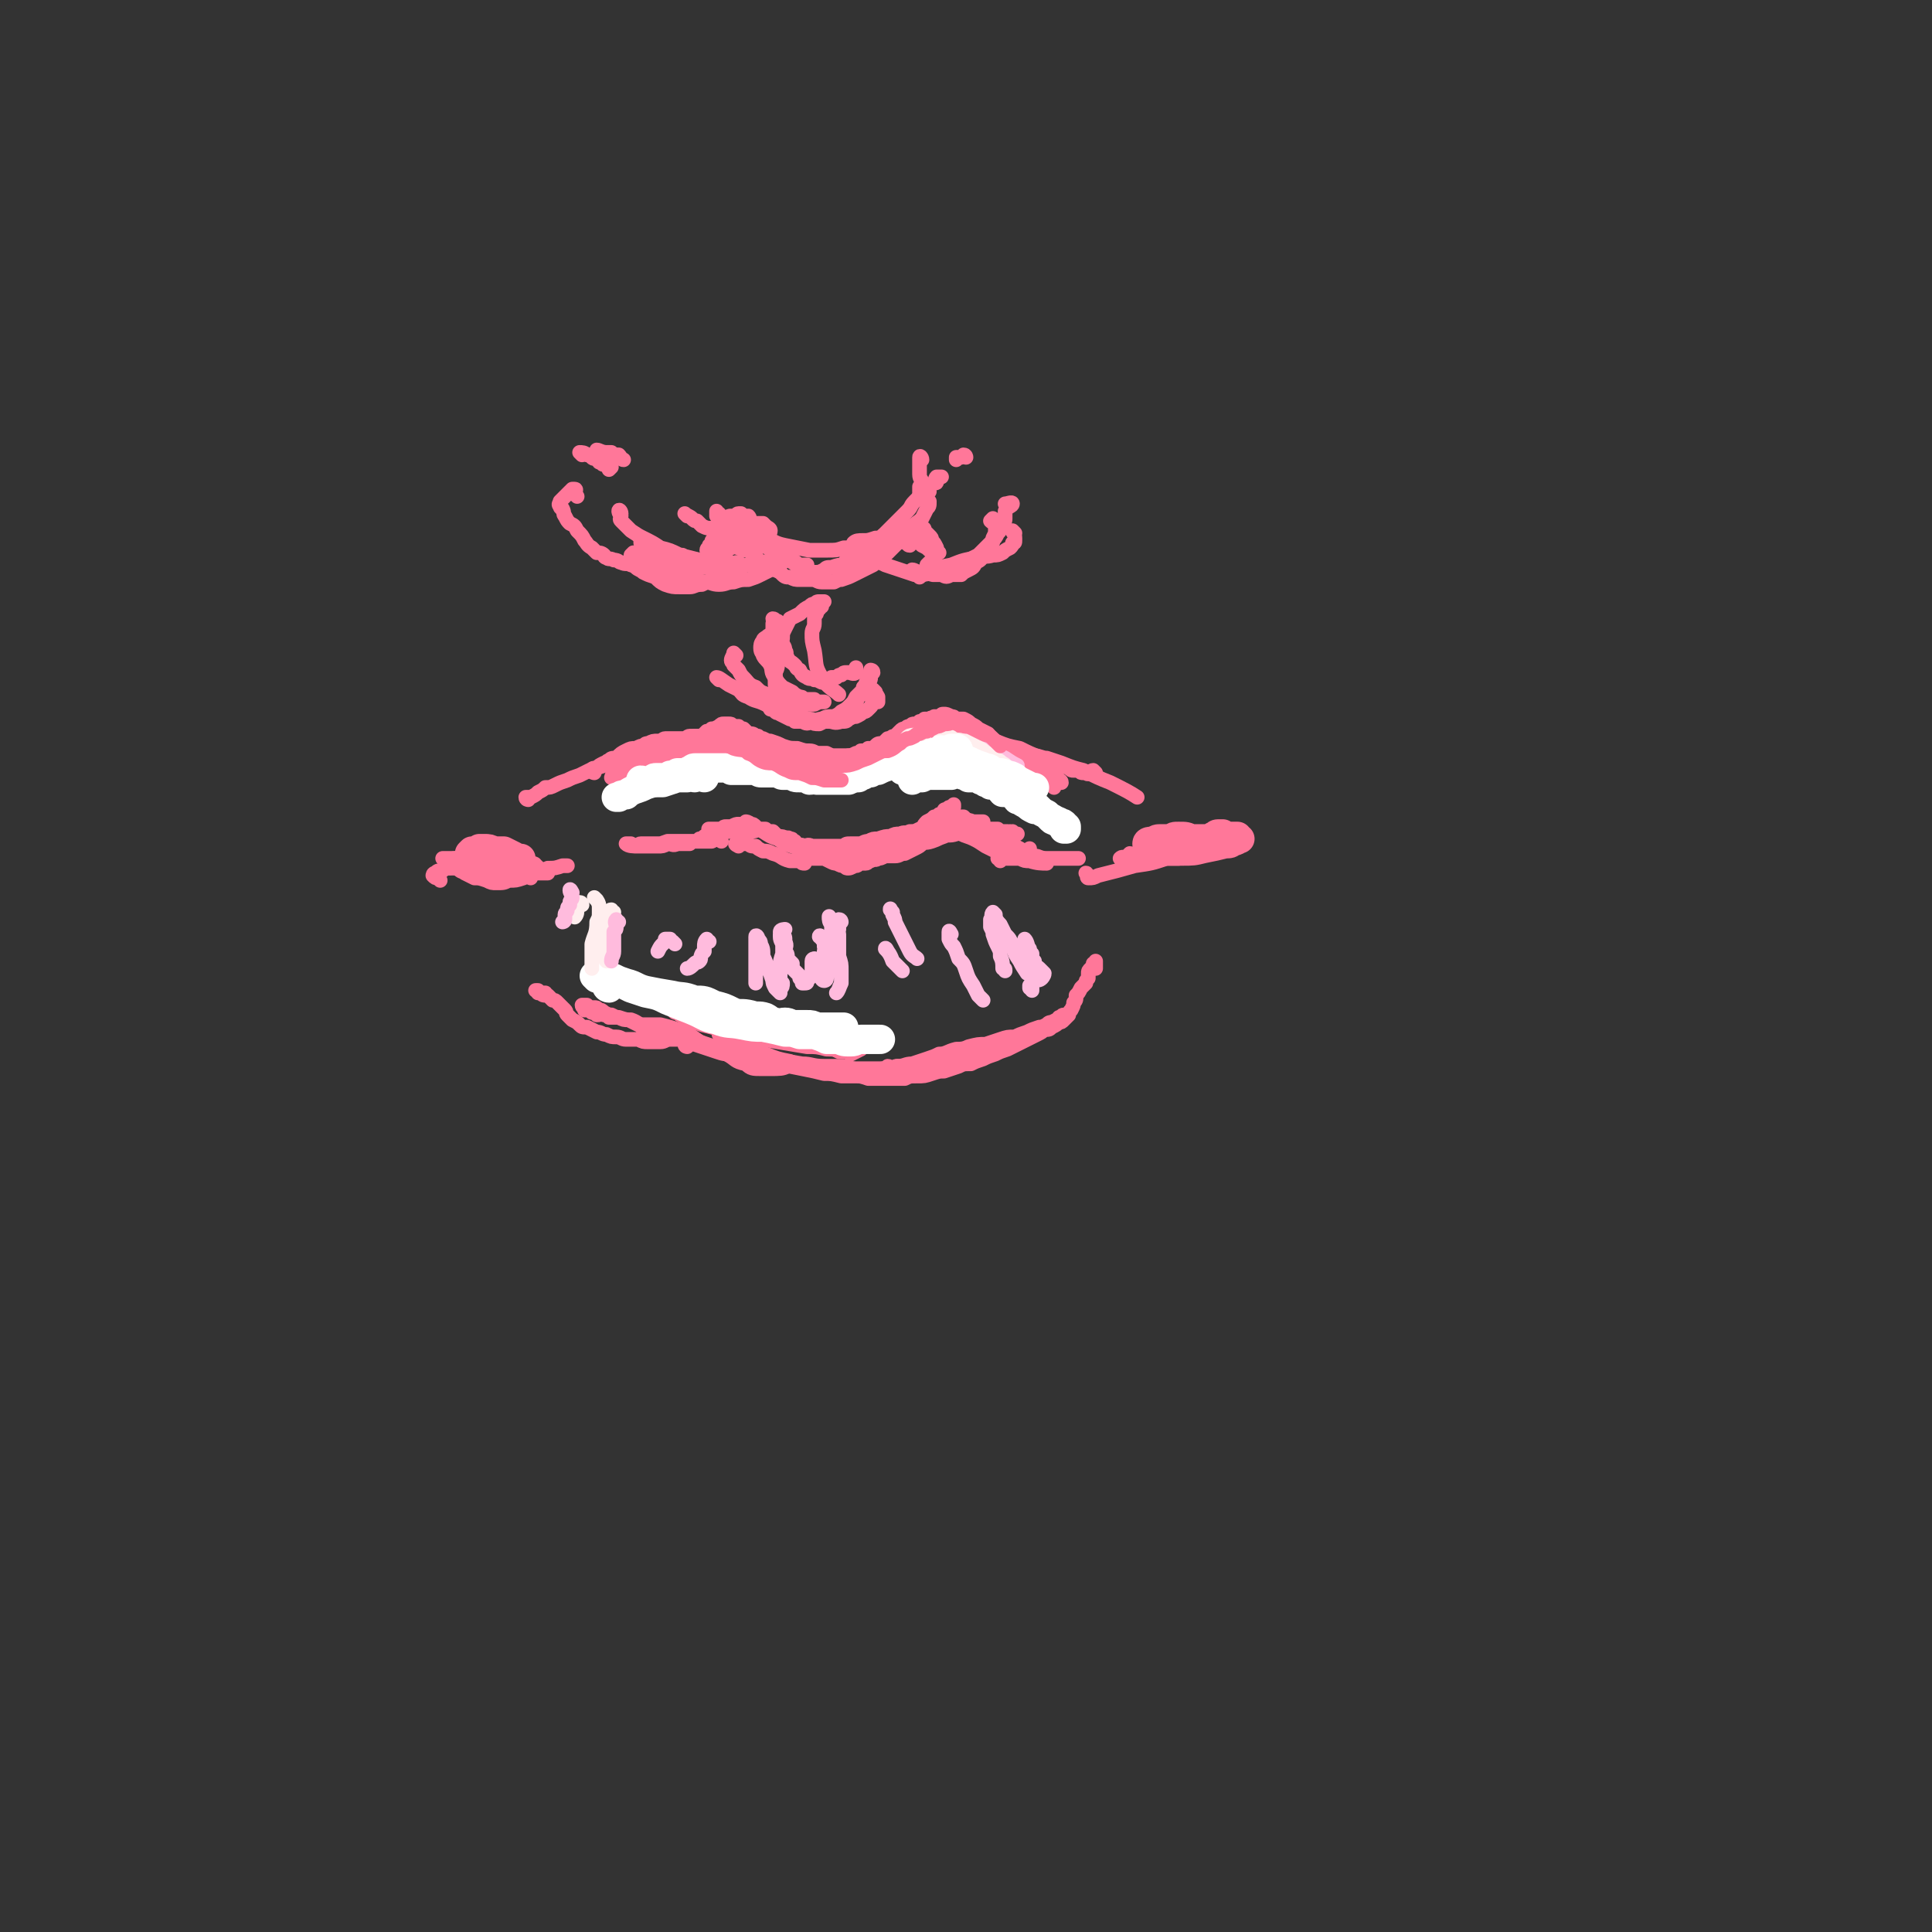 <svg viewBox='0 0 790 790' version='1.1' xmlns='http://www.w3.org/2000/svg' xmlns:xlink='http://www.w3.org/1999/xlink'><rect x="0" y="0" width="790" height="790" fill="#333333" stroke="none"/><g fill='none' stroke='rgb(255,119,153)' stroke-width='6' stroke-linecap='round' stroke-linejoin='round'><path d='M180,360c0,0 -1,-1 -1,-1 -1,0 -1,0 -2,-1 0,0 0,-1 1,-1 1,-1 1,-1 3,-1 1,-1 1,-1 3,-1 3,0 3,0 5,-1 3,0 3,-1 6,-2 2,0 2,0 5,-1 2,0 2,0 4,0 0,0 0,0 0,0 0,1 1,1 1,2 -1,0 -1,0 -2,0 -1,1 -2,1 -3,1 -1,1 -1,1 -3,1 -2,0 -2,0 -3,0 -2,0 -2,0 -3,0 -2,-1 -2,-1 -3,-1 -1,0 -2,0 -3,0 0,-1 0,-1 0,-2 0,0 -2,0 -1,0 0,0 1,-1 2,-1 2,0 2,0 3,0 2,0 2,0 3,0 2,1 2,1 3,1 2,1 2,0 4,0 2,0 2,0 3,1 0,0 0,0 1,1 0,0 0,0 0,1 0,0 -1,0 -1,0 -1,1 -1,1 -2,1 -1,0 -1,0 -2,1 0,0 0,-1 -1,-1 '/></g>
<g fill='none' stroke='rgb(255,119,153)' stroke-width='12' stroke-linecap='round' stroke-linejoin='round'><path d='M193,350c0,0 -1,0 -1,-1 0,0 1,-1 1,-1 1,0 1,0 2,0 1,-1 1,-1 1,-1 1,0 1,0 2,0 2,0 2,0 4,1 2,0 2,0 4,0 2,1 2,1 4,2 1,1 2,1 3,1 0,1 0,1 -1,2 -1,1 -1,0 -2,1 -1,1 -1,1 -2,1 -2,1 -2,1 -3,1 -1,1 -1,0 -3,0 -1,0 -1,0 -2,0 -1,0 -1,0 -2,-1 -1,0 -1,0 -1,-1 -1,0 -1,0 -1,0 0,-1 1,0 1,0 '/><path d='M493,345c0,0 -1,0 -1,-1 0,0 1,0 2,0 1,-1 0,-1 1,-1 1,-1 1,-1 1,-1 1,0 1,-1 2,-1 1,0 1,0 2,0 1,1 1,1 2,1 1,0 1,0 2,0 0,0 0,0 1,0 1,0 1,0 1,0 0,1 1,1 1,1 -1,0 -1,1 -3,1 -1,1 -1,1 -3,1 -4,1 -4,1 -9,2 -4,1 -4,1 -9,1 -4,0 -4,0 -9,0 -1,-1 -2,-1 -3,-1 -1,-1 -2,-1 -2,-2 0,-1 1,-1 3,-1 1,-1 1,-1 3,-1 2,0 2,0 4,0 1,-1 1,-1 3,-1 3,0 3,0 5,1 2,0 2,0 4,0 1,0 1,0 3,0 1,0 1,0 2,0 1,0 1,0 1,0 0,0 0,1 0,1 0,1 -1,1 -1,2 '/></g>
<g fill='none' stroke='rgb(255,119,153)' stroke-width='6' stroke-linecap='round' stroke-linejoin='round'><path d='M324,344c0,-1 0,-1 -1,-1 -1,-1 -1,0 -3,0 0,0 0,0 0,0 0,0 1,0 2,0 1,0 1,0 2,1 1,0 1,0 1,0 '/><path d='M302,346c0,0 -2,-1 -1,-1 1,-1 2,0 3,0 1,0 1,0 2,0 1,1 1,1 3,1 1,1 1,1 3,2 2,0 2,0 4,1 4,1 3,2 7,3 2,0 2,0 4,0 1,1 1,1 2,1 '/><path d='M306,337c0,-1 -1,-1 -1,-1 0,0 1,0 2,1 1,0 1,0 2,1 1,1 1,1 3,2 3,2 3,2 6,3 3,2 3,2 6,3 3,1 3,1 6,2 2,1 2,1 5,2 2,1 2,1 4,2 2,1 2,1 3,1 2,1 2,1 3,1 1,1 1,1 2,1 1,0 2,-1 3,-1 1,0 1,-1 2,-1 1,0 1,0 2,0 1,0 1,-1 2,-1 2,-1 2,0 3,-1 1,0 1,0 3,-1 2,0 2,0 4,0 2,0 2,-1 4,-1 2,-1 2,-1 4,-2 2,-1 2,-1 3,-2 2,-1 2,-2 4,-3 2,-1 2,-1 4,-2 1,-1 1,-1 3,-1 1,-1 1,-1 2,-1 1,-1 1,-1 2,-1 1,-1 1,-1 2,-1 1,0 1,0 2,0 1,-1 1,0 2,0 1,0 1,0 1,0 1,0 1,0 2,0 1,0 1,0 1,0 0,0 0,1 -1,1 0,1 0,1 -1,1 -1,1 -1,1 -2,1 -1,0 -1,0 -3,1 -2,0 -2,0 -4,1 -3,1 -3,0 -5,1 -3,1 -2,1 -5,2 -3,1 -3,0 -6,1 -3,0 -3,1 -6,1 -3,1 -3,1 -6,1 -2,1 -2,1 -4,2 -2,0 -2,0 -4,1 -1,1 -1,1 -3,1 -1,1 -1,1 -2,1 0,0 0,0 -1,0 0,0 0,0 -1,0 -1,0 -1,1 -1,1 -1,0 -1,0 -1,0 -1,0 -1,0 -2,-1 -1,0 -1,0 -2,0 -2,0 -2,0 -3,-1 -2,0 -2,0 -3,0 -1,0 -1,0 -2,0 -2,0 -2,0 -3,0 -1,-1 -1,-1 -2,-1 -1,0 -1,0 -1,0 0,0 1,0 2,0 1,0 1,0 2,0 1,0 1,0 2,1 1,0 1,0 2,0 2,-1 2,-1 4,-1 2,0 3,0 5,-1 2,0 2,0 5,-1 2,0 2,0 4,-1 3,0 3,0 5,-1 2,0 2,0 4,0 2,-1 2,-1 4,-2 2,-1 2,-1 4,-2 2,-1 2,-1 4,-2 1,0 1,0 2,-1 1,-2 1,-2 2,-3 2,-1 2,-1 3,-2 1,0 1,0 2,-1 1,0 1,0 2,-1 0,-1 0,-1 1,-1 1,-1 1,-1 2,-1 0,0 0,0 1,0 0,0 0,-1 0,-1 0,1 0,2 -1,2 0,1 0,1 -1,2 -1,1 -1,1 -2,1 -1,1 -1,1 -3,2 -1,1 -1,1 -3,2 -2,1 -2,0 -4,1 -2,1 -2,1 -4,1 -2,1 -2,0 -4,1 -2,0 -2,0 -4,1 -2,0 -2,0 -5,1 -2,0 -2,0 -4,1 -2,0 -2,1 -4,1 -1,0 -1,0 -3,0 -2,0 -2,0 -3,1 -2,0 -2,0 -3,0 -1,0 -1,0 -3,0 -1,0 -1,0 -3,0 -2,0 -2,0 -4,0 -2,-1 -2,0 -3,0 -2,-1 -2,0 -4,-1 -2,-1 -2,-1 -3,-2 -2,-1 -2,-1 -4,-1 -1,-1 -1,-1 -2,-2 -2,0 -2,0 -3,-1 -1,0 -1,0 -3,0 -1,-1 -1,-1 -2,-1 -1,0 -1,0 -3,0 -1,-1 -1,-1 -3,-1 -1,0 -1,0 -3,1 -1,0 -1,0 -2,0 -1,0 -1,0 -2,1 -1,0 -1,0 -3,0 -1,0 -1,0 -1,0 -1,0 -2,0 -1,0 0,1 0,1 2,1 1,1 1,0 2,0 1,1 1,1 3,0 1,0 1,0 3,0 2,0 2,0 4,0 1,0 1,0 2,-1 1,0 1,0 2,0 0,0 0,0 1,0 1,0 2,0 2,0 -1,0 -2,1 -4,1 0,0 0,0 -1,0 -1,0 -1,0 -2,0 -1,1 -1,0 -2,0 -1,0 -1,0 -2,0 0,0 0,0 -1,0 -1,0 -1,0 -2,0 '/><path d='M389,334c0,-1 -1,-2 -1,-1 1,0 1,0 3,1 1,0 1,0 3,0 1,1 1,1 3,2 1,0 1,0 3,1 2,1 2,1 4,2 2,0 2,0 4,0 1,1 1,1 3,1 1,1 1,0 2,0 2,1 3,1 3,1 0,0 -1,0 -2,-1 -1,0 -1,1 -2,0 -1,0 -1,0 -2,0 -1,0 -1,0 -2,0 -1,0 -1,0 -2,0 -1,0 -1,0 -2,0 -1,0 -1,0 -2,0 -1,0 -1,-1 -1,0 0,0 0,0 1,0 1,0 1,0 1,0 2,1 1,1 3,2 1,1 1,1 3,2 2,1 2,1 4,1 2,1 2,1 4,2 1,1 1,1 2,1 1,0 2,-1 2,-1 '/><path d='M295,344c0,0 0,0 -1,-1 -1,0 -1,0 -3,1 -1,0 -1,0 -2,0 -3,0 -3,0 -5,0 -3,0 -3,0 -5,0 -3,0 -3,0 -6,0 -3,1 -2,1 -5,1 -2,0 -2,0 -4,0 -2,0 -2,1 -3,1 -2,0 -2,0 -3,-1 -1,0 -2,0 -2,0 1,1 3,1 5,1 2,0 2,0 4,0 2,0 2,0 4,0 2,0 2,0 4,-1 2,0 2,1 4,0 3,0 2,0 5,0 1,-1 1,-1 3,-1 1,0 1,0 2,-1 1,0 2,-1 1,-1 0,0 -1,1 -2,1 -1,1 -1,1 -2,1 -2,0 -2,1 -4,1 -2,0 -3,0 -5,0 -3,0 -3,0 -6,0 -2,0 -2,0 -5,0 -1,0 -1,0 -2,0 -1,0 -1,1 -2,1 0,0 0,0 0,0 '/><path d='M387,338c0,0 -1,0 -1,-1 1,0 2,0 3,0 1,1 1,1 2,2 1,1 1,1 2,2 2,1 3,1 5,2 2,1 2,1 5,3 2,1 2,1 4,2 1,0 1,0 3,1 0,0 0,0 0,0 '/><path d='M264,420c0,0 -1,-1 -1,-1 0,0 1,0 2,0 1,0 1,0 2,0 2,0 2,0 3,0 4,1 4,1 7,2 5,2 5,2 9,5 6,2 6,2 11,5 4,2 3,3 8,4 2,2 3,2 6,2 2,0 2,0 4,0 4,0 5,0 7,-1 '/><path d='M276,414c0,0 -1,-1 -1,-1 1,0 2,1 3,2 2,1 2,1 4,2 2,1 2,1 5,2 4,1 4,1 8,2 6,2 6,2 12,3 5,1 5,1 11,2 6,1 6,1 12,2 4,0 4,0 8,1 3,0 3,0 5,1 2,0 2,0 3,0 1,0 1,1 2,1 2,-1 2,-1 4,-2 '/><path d='M264,422c0,0 -1,0 -1,-1 1,0 2,0 3,-1 1,0 1,1 3,1 2,1 2,0 5,1 4,1 4,1 8,2 5,2 5,3 10,5 6,1 6,2 11,3 7,1 7,0 13,1 6,1 6,1 12,2 4,0 4,1 9,1 4,0 4,0 8,0 4,1 3,1 7,1 3,0 3,0 5,0 2,0 2,0 4,0 1,0 1,0 2,-1 1,0 1,1 3,1 0,-1 0,-1 1,-1 '/><path d='M295,421c0,0 0,-1 -1,-1 0,1 0,2 0,3 1,1 1,1 2,2 1,1 2,1 3,1 2,2 2,2 5,3 4,1 4,1 9,2 5,2 5,2 10,3 5,2 5,2 9,3 3,1 3,1 7,2 3,0 3,0 6,0 3,1 3,1 6,0 2,0 2,0 5,-1 2,0 2,0 5,-1 3,0 3,0 6,-1 3,0 3,-1 6,-1 3,-1 3,-1 6,-2 3,-1 3,-1 5,-2 3,0 3,-1 7,-2 2,0 3,0 5,-1 4,-1 4,-1 7,-1 3,-1 3,-1 6,-2 3,-1 3,-1 6,-1 2,-1 2,-1 5,-2 2,-1 2,-1 5,-2 1,0 1,0 3,-1 1,-1 1,-1 3,-1 1,-1 1,-1 2,-1 1,-1 1,-1 1,-1 1,0 1,0 2,-1 0,0 0,0 0,0 0,0 0,0 -1,0 -1,0 -1,1 -2,1 0,0 0,1 -1,1 -2,1 -2,1 -3,2 -2,1 -2,1 -4,2 -4,1 -4,2 -7,3 -3,2 -3,2 -6,3 -3,2 -3,1 -6,2 -4,1 -4,1 -7,2 -4,2 -4,1 -8,2 -4,2 -4,2 -9,3 -5,1 -5,1 -11,2 -5,0 -5,0 -10,0 -4,1 -4,1 -8,1 -3,0 -3,0 -6,-1 -3,0 -3,0 -6,0 -3,0 -3,0 -6,-1 -3,0 -3,0 -7,-1 -4,-1 -4,0 -8,-1 -4,-1 -4,-1 -8,-1 -3,-1 -3,-1 -6,-2 -3,0 -3,0 -6,-1 -4,0 -4,0 -7,-1 -3,-1 -3,-1 -6,-2 -3,-1 -3,-1 -6,-2 -2,-1 -2,-1 -5,-2 -3,-1 -3,-1 -5,-1 -3,-1 -3,-1 -5,-2 -2,-1 -2,-1 -5,-2 -2,-1 -2,-1 -4,-2 -2,0 -2,0 -4,-1 -1,0 -1,0 -3,-1 -1,0 -1,0 -3,-1 -1,-1 -1,-1 -2,-1 -1,-1 -1,-1 -2,-1 -1,0 -1,0 -2,0 -1,-1 -1,-1 -1,-1 -1,0 -1,0 -2,0 0,1 1,1 1,2 1,0 2,0 3,1 1,0 1,0 2,1 2,0 2,-1 3,0 1,0 1,0 2,1 2,0 2,0 4,0 3,1 3,1 5,1 3,1 3,2 6,3 3,1 3,0 7,1 3,1 3,1 7,3 3,1 3,1 7,2 3,1 3,1 7,2 3,1 4,1 7,2 4,2 4,2 8,3 5,1 6,1 11,2 5,1 5,1 10,2 5,1 5,1 9,2 3,0 3,0 7,1 3,0 3,0 6,0 2,0 2,0 5,1 2,0 2,0 5,0 2,0 2,0 4,0 3,0 3,0 6,0 2,-1 2,-1 5,-1 3,0 3,0 6,-1 3,-1 3,-1 5,-1 3,-1 3,-1 6,-2 2,-1 2,-1 5,-1 2,-1 2,-1 5,-2 2,-1 2,-1 5,-2 2,-1 2,-1 5,-2 2,-1 2,-1 4,-2 2,-1 2,-1 4,-2 2,-1 2,-1 4,-2 2,-1 2,-1 3,-2 2,0 2,0 3,-1 2,-1 2,-1 3,-2 1,0 1,0 2,-1 1,-1 1,-1 2,-2 0,-1 0,-1 1,-2 1,-2 1,-2 1,-3 1,-1 1,-1 1,-3 1,-1 1,-1 2,-3 1,-1 1,-1 2,-2 0,-1 0,-1 1,-2 0,-1 0,-1 0,-2 0,-1 0,-1 1,-2 0,0 0,0 1,-1 0,-1 0,-1 0,-1 1,0 1,0 1,-1 0,0 0,0 0,0 0,0 0,0 0,1 0,1 0,1 0,2 '/><path d='M281,428c0,0 -1,0 -1,-1 0,0 1,0 1,-1 -1,-1 -1,-1 -1,-1 -1,0 -1,0 -1,0 -1,0 -1,0 -2,0 -1,0 -2,0 -3,0 -2,0 -2,1 -4,1 -2,0 -2,0 -5,0 -2,0 -2,0 -4,-1 -3,0 -3,0 -5,0 -2,0 -2,-1 -4,-1 -2,0 -2,0 -4,-1 -2,0 -2,-1 -4,-1 -2,-1 -2,-1 -4,-2 -2,0 -2,0 -3,-1 -1,-1 -1,-1 -3,-2 -1,-1 -1,-1 -2,-2 -1,-1 0,-1 -1,-2 -1,-1 -1,-1 -3,-3 -1,-1 -1,-1 -2,-1 -1,-1 -1,-1 -2,-2 -2,0 -2,0 -3,-1 0,0 0,0 -1,-1 0,0 -1,0 -1,0 0,0 1,0 1,1 2,0 2,0 3,0 '/><path d='M253,318c-1,0 -1,0 -1,-1 -1,0 -1,-1 0,-1 0,-1 0,-1 0,-1 1,-1 2,-1 3,-1 1,-1 1,-1 1,-1 2,-1 2,-1 4,-1 2,-1 2,-1 4,-2 1,0 2,0 3,-1 2,0 2,-1 4,-1 0,0 0,0 0,0 '/><path d='M254,323c0,0 -1,-1 -1,-1 1,-1 2,-1 3,-1 1,-1 1,0 3,-1 2,-1 2,-1 4,-1 2,-1 2,-1 4,-2 2,-1 2,-1 4,-2 2,-1 2,-1 5,-2 2,-1 2,-1 5,-2 2,-1 2,-1 4,-2 3,-1 3,-1 5,-1 3,-1 3,-1 6,-2 3,0 3,0 5,0 2,0 2,0 4,-1 3,0 3,0 5,0 1,0 1,0 3,0 1,0 1,0 3,-1 0,0 0,0 1,0 0,0 1,0 0,0 0,0 -1,0 -2,0 -1,0 -1,0 -2,0 -2,1 -2,1 -4,1 -3,1 -3,1 -6,2 -6,1 -6,1 -11,2 -6,1 -6,2 -11,3 -5,1 -5,1 -10,2 -5,1 -5,1 -9,2 -3,1 -3,1 -6,2 -2,0 -2,0 -3,0 -1,0 -1,0 -2,-1 0,0 -1,1 -1,1 0,0 0,-1 1,-1 0,0 0,-1 1,-1 1,-1 1,-1 1,-1 2,-1 2,-1 3,-1 1,-1 1,-1 3,-2 2,0 2,0 4,-1 2,-1 2,-1 4,-2 3,0 3,0 5,-1 3,-1 3,-1 5,-1 3,-1 3,-1 6,-1 3,-1 3,-1 5,-1 3,0 3,0 6,-1 3,0 3,0 6,0 2,1 2,0 4,1 2,0 1,0 3,1 2,1 2,0 4,1 2,1 2,1 4,2 2,1 2,1 4,2 2,0 2,0 3,1 2,1 2,1 3,2 1,1 1,1 2,1 1,1 1,1 2,2 1,0 1,0 1,1 0,0 1,0 1,0 -1,0 -2,-1 -3,-1 0,0 0,0 -1,-1 -1,-1 -1,-1 -2,-1 -1,-1 -1,-1 -2,-2 -1,0 -1,0 -2,-1 -2,0 -2,-1 -4,-1 -2,-1 -2,-1 -4,-2 -1,0 -1,-1 -2,-1 -1,-1 -2,0 -3,0 0,-1 1,-1 2,0 1,0 1,0 2,0 1,1 1,1 2,1 2,1 2,1 4,1 2,1 2,1 4,2 3,1 3,1 6,2 2,0 2,0 4,1 2,1 2,1 4,2 1,1 1,1 2,2 1,0 1,0 2,0 1,0 0,1 1,1 '/><path d='M344,315c0,-1 0,-1 -1,-1 0,0 0,0 -1,1 -1,0 -1,0 -1,0 0,0 1,0 2,0 1,-1 1,0 2,0 1,-1 1,-1 3,-1 2,-1 2,-1 4,-1 3,-1 3,-1 5,-2 3,-1 3,-1 6,-2 2,-1 2,-1 4,-2 3,-1 3,-1 5,-2 2,0 2,0 3,-1 2,-1 2,-1 3,-1 1,-1 1,-1 3,-1 0,0 0,0 1,-1 1,0 1,0 2,0 0,0 1,0 1,1 1,0 1,0 1,0 0,1 0,1 0,1 0,1 0,1 0,1 0,1 0,1 0,1 0,1 0,1 -1,2 0,0 0,0 0,1 -1,0 -1,0 -2,0 -1,1 -1,1 -2,1 -2,1 -2,1 -3,1 -2,0 -2,0 -4,0 -2,0 -2,0 -5,1 -2,0 -2,0 -4,0 -2,0 -2,0 -5,1 -2,0 -2,0 -4,0 -1,1 -1,1 -3,1 -1,0 -1,1 -1,1 -1,0 -1,0 -1,0 0,1 1,1 1,1 1,-1 1,-1 2,-1 1,0 1,0 2,0 2,0 2,0 3,-1 2,0 2,-1 4,-1 2,-1 2,-1 4,-1 2,-1 2,-2 4,-2 2,-1 2,-1 5,-2 1,0 1,0 3,0 3,-1 3,-1 5,-2 4,-1 4,-1 7,-1 2,0 2,0 5,0 1,0 1,0 2,1 2,0 2,0 4,0 2,0 2,0 3,0 1,1 1,1 2,1 2,1 2,1 3,2 1,0 1,0 2,1 2,1 2,1 4,2 1,1 1,1 3,2 2,1 2,1 4,2 2,1 2,1 3,2 2,1 2,1 3,1 1,1 1,1 2,1 1,0 1,1 1,1 1,0 2,0 2,0 0,-1 -1,-1 -1,-1 -1,-1 0,-1 -1,-1 -1,-1 -1,-1 -3,-2 -2,-1 -2,-1 -3,-2 -2,-1 -2,-1 -4,-2 -1,0 -2,0 -3,-1 -2,-1 -2,-1 -3,-2 -2,-1 -2,-1 -3,-2 -2,0 -2,-1 -3,-1 -1,0 -3,-1 -3,0 0,0 1,1 3,2 1,1 1,1 2,1 1,1 2,1 3,1 2,1 2,1 3,2 2,1 2,1 4,2 1,1 1,1 3,2 1,1 2,1 3,2 1,1 1,1 2,2 1,1 1,2 1,2 '/><path d='M243,316c0,0 -1,0 -1,-1 0,-1 1,-1 2,-1 1,-1 1,-1 3,-2 1,0 1,-1 2,-1 1,-1 1,-1 3,-1 2,-2 2,-2 4,-3 2,-1 2,-1 4,-1 2,-1 2,-1 3,-1 1,-1 1,-1 2,-1 2,-1 2,-1 4,-1 2,0 2,-1 3,-1 2,0 2,0 3,0 2,0 2,0 4,0 2,0 2,-1 3,-1 2,0 2,0 3,0 1,0 1,0 1,0 2,0 2,0 3,0 2,0 2,0 3,0 2,0 2,0 3,0 2,0 2,0 4,0 1,0 1,0 3,0 1,0 1,0 3,0 0,0 0,0 1,0 2,1 2,0 4,1 1,0 0,1 1,1 2,0 2,0 3,1 1,0 1,0 2,1 2,0 2,0 4,1 2,1 2,1 3,1 1,1 1,1 2,1 2,1 2,0 4,1 2,0 2,0 3,0 '/><path d='M303,301c0,-1 -1,-1 -1,-1 1,-1 1,0 3,0 1,0 1,0 1,0 1,1 1,1 2,1 1,0 1,0 2,0 1,1 1,1 2,1 2,1 2,1 3,1 3,1 3,1 5,2 3,1 3,1 6,1 3,1 3,1 5,1 2,0 2,1 4,1 2,0 2,0 3,0 2,1 2,1 4,1 2,0 2,0 4,0 2,0 2,0 4,-1 1,0 1,0 2,-1 2,0 2,0 3,-1 2,0 2,0 3,-1 1,-1 1,-1 3,-1 1,-1 1,-1 2,-2 2,0 1,-1 3,-1 1,-1 1,-1 2,-2 1,-1 1,-1 2,-1 1,-1 1,-1 2,-1 1,-1 1,-1 2,-1 1,0 1,0 2,-1 1,0 1,0 2,-1 1,0 1,0 2,0 1,-1 1,0 2,-1 1,0 1,0 3,0 0,-1 0,-1 1,-1 1,0 1,0 3,1 1,0 1,0 2,1 2,0 2,0 3,0 2,1 2,1 3,2 2,1 2,1 3,2 2,1 2,1 4,2 1,1 1,2 3,3 2,1 2,1 4,2 2,1 2,1 4,2 1,1 1,1 3,2 2,1 2,1 4,2 1,1 1,1 3,1 2,1 4,1 5,2 '/><path d='M448,316c0,0 -1,-1 -1,-1 -1,0 -1,1 -2,1 0,1 -1,0 -1,0 -1,0 -1,0 -1,0 -1,0 -1,0 -2,-1 -1,0 -1,0 -2,0 -1,0 -1,0 -2,-1 -3,-1 -3,-1 -5,-2 -3,-1 -3,-1 -6,-2 -5,-2 -5,-2 -9,-4 -5,-1 -5,-1 -10,-3 -4,-1 -4,-1 -8,-2 -3,-1 -3,-1 -5,-2 -1,0 -1,-1 -2,-1 -1,-1 -2,-1 -3,-1 -1,0 -1,0 -1,0 -1,0 -1,0 -2,0 -1,0 -1,0 -2,0 -1,0 -1,0 -2,0 -1,1 -1,1 -2,1 -1,1 -1,1 -3,1 -1,1 -1,1 -3,1 -1,1 -1,1 -2,2 -2,0 -2,0 -3,1 -2,0 -2,0 -3,1 -2,1 -2,1 -3,1 -2,1 -2,1 -4,2 -2,0 -2,0 -4,1 -2,1 -2,0 -4,1 -2,0 -2,0 -4,0 -2,1 -2,1 -4,1 -2,0 -2,0 -3,0 -2,0 -2,0 -4,0 -1,0 -1,0 -3,0 -1,0 -1,0 -3,0 -2,-1 -2,-1 -3,-1 -2,-1 -2,-1 -4,-1 -1,-1 -1,0 -3,-1 -1,-1 -1,-1 -3,-1 -1,-1 -1,-1 -2,-2 -2,-1 -2,0 -4,-1 -1,-1 -1,-1 -2,-2 -1,-1 -1,-1 -3,-1 -1,-1 -1,-1 -2,-2 -1,0 -1,0 -2,-1 -1,0 -1,0 -2,0 -1,-1 -1,-1 -2,-1 -1,0 -1,0 -2,0 -1,0 -1,0 -2,1 -2,1 -2,1 -3,1 -1,1 -1,1 -2,1 -1,1 -1,1 -2,2 -1,0 -2,0 -3,0 -1,1 -1,1 -2,2 -1,0 -1,0 -2,1 -2,0 -2,0 -3,1 -2,0 -2,0 -3,0 -1,1 -1,1 -2,1 -1,1 -1,1 -2,1 0,0 -1,0 -1,0 '/></g>
<g fill='none' stroke='rgb(255,187,221)' stroke-width='6' stroke-linecap='round' stroke-linejoin='round'><path d='M388,309c0,0 -1,-1 -1,-1 0,-1 1,-1 1,-2 0,0 0,0 0,-1 1,0 1,0 2,0 0,0 0,0 1,0 1,0 1,0 2,0 2,1 2,0 3,0 3,1 3,1 5,1 3,1 3,0 6,2 2,1 2,1 4,2 3,2 3,2 5,3 '/><path d='M397,303c0,0 -1,-1 -1,-1 1,0 2,1 3,2 1,1 1,1 2,2 2,1 2,1 4,2 2,1 2,2 4,3 3,2 3,2 6,3 0,1 0,1 1,1 '/></g>
<g fill='none' stroke='rgb(255,238,238)' stroke-width='12' stroke-linecap='round' stroke-linejoin='round'><path d='M388,305c0,0 -1,-1 -1,-1 1,0 1,1 2,1 2,1 2,1 3,2 2,1 2,1 3,1 2,2 2,2 4,3 3,2 3,2 6,3 4,2 4,2 7,4 3,3 5,4 7,5 '/><path d='M374,305c0,-1 -1,-2 -1,-1 1,0 1,1 2,2 1,1 2,0 3,1 0,0 0,0 0,1 1,0 1,0 2,1 1,0 1,0 2,1 0,0 0,0 1,0 2,1 2,1 4,1 0,0 0,0 0,0 '/><path d='M392,307c0,0 -1,-1 -1,-1 1,-1 1,0 2,0 2,0 2,0 3,1 1,0 1,0 2,1 2,1 2,1 3,2 2,1 2,1 5,3 2,1 1,1 3,2 2,2 3,2 4,3 '/></g>
<g fill='none' stroke='rgb(255,255,255)' stroke-width='12' stroke-linecap='round' stroke-linejoin='round'><path d='M390,310c0,0 -1,-1 -1,-1 0,0 1,0 2,1 1,0 1,0 2,0 1,0 1,0 2,1 2,0 2,1 3,1 2,1 3,1 5,2 2,0 2,1 4,2 3,0 3,0 5,1 1,0 1,0 3,1 1,1 1,1 3,2 2,1 2,1 4,2 1,0 1,0 1,0 '/><path d='M410,317c-1,0 -2,-1 -1,-1 0,1 0,2 1,3 1,0 1,0 2,1 1,1 1,1 2,2 2,1 2,1 3,2 2,2 2,2 4,4 2,1 1,1 3,2 2,2 2,2 4,3 1,1 1,1 2,2 1,1 1,0 3,1 1,1 1,1 2,1 0,1 0,2 0,2 1,0 1,0 1,0 0,0 0,0 0,-1 -1,0 -1,0 -1,-1 -1,-1 -2,0 -3,-1 -1,-1 -1,-1 -3,-2 -1,-1 -1,-1 -3,-2 -1,-1 -1,-1 -3,-1 -2,-1 -2,-1 -3,-2 -2,-1 -2,-1 -3,-2 0,0 0,0 -1,0 -1,-1 0,-2 -2,-2 -2,-1 -2,-1 -4,-1 -1,-1 0,-1 -1,-2 -1,0 -1,0 -2,-1 -1,0 -1,0 -2,0 -1,-1 -1,-1 -2,-1 -1,-1 -1,-1 -2,-1 -1,-1 -1,-1 -2,-1 -1,0 -1,0 -1,0 -1,0 -1,0 -2,0 0,0 0,0 0,0 -1,-1 -1,-1 -1,-1 -1,0 -1,0 -1,0 -1,0 -1,-1 -2,-1 0,0 0,0 -1,0 0,0 0,0 -1,0 -1,0 -1,1 -1,1 -1,0 -1,0 -2,0 -2,0 -2,0 -4,0 -1,0 -1,0 -3,0 -1,0 -1,0 -3,1 -1,0 -1,0 -3,0 -1,0 -1,1 -1,1 '/><path d='M392,307c0,0 0,-1 -1,-1 -1,0 -1,0 -2,0 -1,1 -1,1 -2,1 -2,1 -2,1 -4,2 -2,0 -2,0 -4,1 -2,0 -2,0 -4,1 -1,0 -1,1 -1,1 -1,1 -1,1 -3,2 -1,0 -1,0 -2,1 '/><path d='M385,308c0,-1 0,-2 -1,-1 -1,0 0,1 -1,1 -1,0 -1,0 -2,0 -1,1 -1,1 -2,1 -1,0 -1,0 -2,0 -1,0 -1,0 -2,1 -2,0 -1,0 -3,0 -2,1 -2,1 -3,1 -3,1 -3,1 -5,2 -3,1 -3,1 -5,2 -2,0 -2,0 -3,1 -2,0 -2,0 -3,1 -1,0 -1,0 -2,1 -1,0 -1,0 -2,0 -1,1 -1,0 -2,1 -1,0 -1,0 -2,0 -1,0 -1,0 -2,0 -1,0 -1,0 -1,0 -2,0 -2,0 -3,0 -2,0 -2,0 -3,0 -1,0 -1,0 -2,0 -1,-1 -1,0 -3,0 -1,-1 -1,-1 -2,-1 -1,0 -1,0 -2,0 -2,0 -2,0 -3,-1 -1,0 -1,0 -1,0 -2,0 -2,0 -3,0 -1,0 -1,-1 -2,-1 -2,0 -2,0 -3,0 -1,0 -1,0 -2,0 -1,0 -1,0 -2,0 -1,0 -1,-1 -2,-1 -1,0 -1,0 -3,0 -1,0 -1,0 -2,0 -1,0 -1,0 -3,0 -1,0 -1,0 -2,0 -1,-1 -1,-1 -2,-1 -1,0 -1,0 -2,0 -2,0 -2,0 -3,0 -1,0 -1,0 -1,0 -1,0 -2,0 -3,0 -1,0 -1,0 -2,0 -1,0 -1,0 -2,0 -1,0 -1,1 -2,1 -2,1 -2,1 -3,1 -1,0 -1,0 -2,0 -1,1 -1,1 -3,1 -1,1 -1,1 -2,1 -1,0 -1,0 -2,0 -1,0 -1,0 -2,0 -1,0 -1,1 -1,1 -1,1 -1,1 -2,1 -1,0 -2,-1 -3,-1 '/><path d='M288,318c0,0 0,-1 -1,-1 -1,0 -1,0 -3,1 -1,0 -1,-1 -3,0 -2,0 -2,0 -4,0 -3,1 -3,1 -6,2 -4,0 -4,0 -7,1 -2,1 -2,1 -5,2 -2,1 -2,1 -3,2 -2,0 -2,0 -3,1 -1,0 -1,0 -1,0 '/><path d='M244,400c0,0 -1,-1 -1,-1 1,0 2,0 4,0 2,1 2,0 4,1 2,1 2,1 5,2 4,1 4,2 8,3 5,1 5,1 11,2 4,1 4,0 9,2 4,0 4,0 8,2 4,1 4,1 8,3 3,1 3,0 7,1 3,1 3,0 6,1 2,1 2,2 4,2 2,1 2,0 4,0 2,0 2,1 4,1 2,0 2,0 5,0 2,0 2,0 4,1 2,0 2,0 4,0 1,0 1,0 3,0 1,0 1,0 3,0 0,0 0,0 1,0 '/><path d='M249,404c0,0 -1,0 -1,-1 0,0 1,-1 2,-1 1,0 1,0 2,0 1,0 1,0 2,0 2,1 2,1 4,2 3,1 3,1 6,2 5,1 5,1 9,3 5,2 5,2 10,4 5,2 5,3 10,4 5,2 5,1 10,2 5,1 5,1 9,1 5,1 5,1 9,2 3,0 3,0 6,1 3,0 3,0 6,0 3,1 3,1 5,2 3,0 3,0 5,0 2,1 2,1 5,1 2,0 2,-1 4,-1 3,0 3,0 6,0 1,0 1,0 2,0 '/></g>
<g fill='none' stroke='rgb(255,238,238)' stroke-width='6' stroke-linecap='round' stroke-linejoin='round'><path d='M251,373c-1,0 -1,-1 -1,-1 -1,0 -1,1 -2,2 0,1 1,1 1,3 0,1 0,1 0,2 0,3 -1,3 -1,5 -1,2 -1,3 -1,5 0,2 0,3 1,4 '/><path d='M244,368c0,0 -1,-1 -1,-1 1,1 2,2 2,4 0,1 0,1 0,2 0,2 0,2 -1,4 0,5 -1,5 -2,9 0,5 0,7 0,10 '/><path d='M238,370c0,0 0,-1 -1,-1 0,0 0,0 -1,1 0,0 0,0 0,1 0,2 0,3 -1,4 '/></g>
<g fill='none' stroke='rgb(255,187,221)' stroke-width='6' stroke-linecap='round' stroke-linejoin='round'><path d='M234,365c0,0 -1,-2 -1,-1 0,1 1,2 1,3 0,1 -1,1 -1,2 0,1 0,1 0,1 -1,1 -1,1 -1,2 0,1 -1,1 -1,2 0,1 0,1 0,2 0,1 -1,1 -1,1 '/><path d='M253,377c-1,0 -1,-1 -1,-1 -1,1 0,2 0,3 0,1 0,1 -1,2 0,2 0,2 0,3 0,2 0,2 0,5 0,2 -1,2 -1,4 0,0 0,0 0,0 '/><path d='M340,376c-1,0 -1,-2 -1,-1 0,1 0,2 1,3 0,2 0,3 0,5 1,3 1,3 1,6 1,4 1,5 1,8 '/><path d='M344,377c0,0 0,-1 -1,-1 0,2 0,2 0,4 -1,1 0,1 0,2 0,2 0,2 0,4 0,3 0,3 0,5 1,3 1,3 1,6 0,2 0,2 0,5 -1,2 -1,3 -2,4 '/><path d='M336,384c0,-1 -1,-2 -1,-1 1,0 1,1 2,2 0,1 0,1 0,2 1,1 0,1 0,2 1,1 1,1 1,2 0,1 0,1 0,2 0,2 0,2 0,3 0,1 0,1 0,2 0,0 0,0 0,1 0,1 0,1 0,1 0,1 -1,1 -1,1 -1,0 -1,-1 -2,-2 0,-1 0,-1 0,-2 -1,-1 -1,-1 -1,-2 0,-1 0,-1 0,-1 -1,-1 -1,-1 -1,-2 0,0 0,0 0,0 0,0 -1,0 -1,1 0,1 0,1 0,3 0,0 0,0 0,1 0,1 0,1 0,1 -1,1 -1,1 -1,2 -1,1 -1,1 -1,1 0,1 0,1 -1,1 0,0 0,0 -1,0 0,-1 0,-1 -1,-2 0,-1 0,-1 -1,-2 -1,-1 -1,-1 -2,-2 0,-1 0,-1 0,-2 -1,-1 -1,-1 -2,-2 0,-2 0,-2 -1,-3 0,-2 1,-2 0,-4 0,-2 0,-2 -1,-3 0,-1 -1,-1 -1,-1 0,-1 2,-1 2,-1 0,0 -1,1 -2,2 0,0 0,0 0,1 0,2 1,2 1,4 0,2 0,2 0,3 -1,3 -1,3 -1,5 0,2 0,2 0,4 0,2 0,2 1,3 0,1 0,2 -1,2 0,1 0,2 0,2 -1,-1 -1,-1 -2,-2 -1,-2 -1,-2 -1,-3 -1,-3 -1,-3 -2,-5 -1,-3 -1,-3 -2,-5 0,-3 0,-3 -1,-5 0,-1 0,-1 -1,-2 0,-1 -1,-2 -1,-1 0,0 0,1 0,3 0,1 0,1 0,2 0,2 0,2 0,4 0,2 0,2 0,4 0,3 0,4 0,6 '/><path d='M290,385c-1,0 -1,-1 -1,-1 -1,1 -1,2 -1,3 0,1 0,1 0,2 -1,1 -1,1 -1,1 -1,2 0,2 -1,3 -1,1 -1,0 -2,1 -1,1 -2,2 -3,2 '/><path d='M276,386c0,0 0,0 -1,-1 -1,0 -1,0 -1,-1 -1,0 -1,0 -2,0 0,1 0,1 -1,2 -1,1 -1,1 -2,3 '/><path d='M363,389c0,0 -1,-2 -1,-1 1,1 2,2 3,5 2,2 3,3 4,4 '/><path d='M365,373c-1,-1 -1,-2 -1,-1 0,0 1,1 1,2 1,2 1,2 1,3 1,2 1,2 2,4 1,2 1,2 2,4 1,2 1,2 2,4 1,2 2,2 3,3 '/><path d='M389,382c0,0 -1,-2 -1,-1 0,1 0,2 0,3 1,2 1,2 2,3 1,2 1,2 2,5 2,2 2,2 3,5 1,3 1,3 3,6 1,2 1,2 2,4 1,1 2,2 2,2 '/><path d='M407,374c0,0 -1,-1 -1,-1 -1,1 0,2 -1,3 0,2 0,2 0,3 1,2 1,2 1,3 1,3 1,3 2,5 1,2 1,2 1,4 1,2 1,3 1,5 1,0 1,0 1,1 '/><path d='M407,375c0,0 -1,-2 -1,-1 1,1 1,2 3,4 1,2 1,2 2,4 2,2 2,2 3,5 1,3 1,3 3,6 1,2 1,2 3,5 2,1 2,2 3,2 1,1 2,1 3,0 0,0 1,-1 1,-2 -1,-1 -1,-1 -2,-2 -1,-1 -2,-1 -2,-3 -1,-1 -1,-1 -1,-3 -1,-1 -1,-1 -1,-2 -1,-1 -1,-1 -1,-2 -1,-1 -1,-2 -1,-2 1,1 1,2 2,5 0,2 0,2 0,4 0,2 0,3 0,5 0,1 1,1 1,3 0,1 0,1 0,3 0,0 0,1 0,1 -1,-1 -1,-2 -1,-2 0,0 0,1 0,1 '/></g>
<g fill='none' stroke='rgb(255,119,153)' stroke-width='6' stroke-linecap='round' stroke-linejoin='round'><path d='M314,288c0,0 -1,-1 -1,-1 0,1 1,1 2,3 1,0 1,0 2,1 1,1 1,0 2,1 2,1 2,1 4,2 2,0 2,0 4,1 2,0 2,0 4,0 2,1 2,1 4,1 2,-1 2,-1 4,-2 2,-1 2,-1 4,-2 2,-1 2,-1 3,-2 2,-1 2,-1 3,-2 2,-1 1,-2 2,-3 1,-1 2,-1 2,-2 0,-1 0,-1 0,-2 1,-1 1,-1 2,-2 0,-1 -1,-1 0,-2 0,-1 0,-1 1,-1 0,-1 0,-1 0,-2 0,0 1,0 1,1 0,0 0,0 -1,1 0,0 0,1 0,1 0,1 0,1 -1,2 -1,0 -1,0 -1,1 -1,1 -1,2 -2,3 -1,1 -1,1 -2,2 -1,2 -1,2 -2,3 -2,2 -2,2 -4,3 -1,1 -1,1 -3,2 -3,0 -3,0 -5,1 -2,0 -2,1 -4,1 -2,1 -2,1 -4,0 -2,0 -2,0 -3,0 -1,-1 -2,-1 -3,-2 -1,-1 -1,-1 -2,-2 0,-2 -1,-2 -1,-3 -1,-2 -1,-2 -1,-5 -1,-2 -1,-2 -1,-4 0,-3 0,-3 0,-5 0,-3 0,-3 0,-5 0,-3 -1,-3 -1,-5 0,-2 0,-2 0,-4 0,-2 0,-2 0,-3 0,-1 0,-1 0,-2 1,-1 0,-1 0,-2 1,0 1,1 2,1 0,1 0,1 0,1 0,0 0,0 0,1 0,1 0,1 0,2 1,1 1,1 1,2 0,2 0,2 1,3 0,1 1,1 1,3 1,1 0,1 1,3 1,2 1,1 3,3 1,1 0,1 2,2 1,2 1,2 3,3 1,1 2,0 3,1 1,0 1,0 3,1 1,0 1,0 2,-1 1,0 1,0 2,-1 1,0 1,0 2,0 1,-1 1,-1 2,-1 1,-1 1,-1 2,-1 1,0 1,0 1,0 1,0 2,1 3,0 0,-1 0,-1 0,-2 '/><path d='M358,283c0,0 -1,-1 -1,-1 0,1 1,1 2,3 0,0 0,1 0,2 -1,0 -1,0 -2,0 -1,1 0,1 -1,2 -1,1 -1,1 -1,1 -1,1 -1,1 -2,1 -1,1 -1,1 -3,2 -1,0 -1,0 -3,1 -1,1 -1,1 -3,1 -3,1 -3,0 -5,0 -2,0 -2,0 -5,0 -2,-1 -2,-1 -4,-1 -2,-1 -2,-1 -3,-1 -3,-2 -3,-2 -5,-3 -1,-1 -1,-1 -3,-3 -1,-1 -1,-1 -1,-3 -1,-2 0,-2 -1,-4 0,-2 0,-2 0,-5 1,-2 1,-2 1,-5 0,-2 0,-2 1,-4 0,-3 0,-3 1,-5 0,-2 0,-2 1,-4 1,-2 1,-2 2,-4 2,-1 2,-1 4,-2 2,-2 2,-2 4,-3 1,-1 1,-1 2,-1 1,-1 1,-1 2,-1 1,0 2,0 2,0 0,0 -1,0 -1,1 0,0 0,0 0,1 -1,0 -1,0 -1,1 -1,0 -1,0 -1,1 0,1 0,1 -1,2 0,1 0,1 0,3 0,2 -1,2 -1,4 0,3 0,3 1,7 1,6 0,6 3,11 2,4 5,5 7,7 '/><path d='M315,224c0,-1 -1,-2 -1,-1 0,0 0,1 1,2 2,1 2,1 4,2 2,1 2,1 3,1 3,1 3,2 5,3 1,0 2,0 3,0 '/><path d='M294,210c-1,0 -1,-1 -1,-1 0,0 0,1 0,2 1,1 1,1 1,2 1,1 1,1 2,2 1,1 1,1 3,3 1,1 1,1 3,3 2,2 2,2 4,4 2,2 2,2 4,4 2,1 3,1 5,2 2,2 2,2 4,3 2,2 2,2 4,2 2,1 2,1 4,1 3,0 3,0 5,0 2,0 2,1 4,1 2,0 2,0 5,0 2,-1 2,-1 3,-1 3,-1 3,-1 5,-2 2,-1 2,-1 4,-2 2,-1 2,-1 4,-2 1,-1 1,-1 3,-1 1,-1 1,-1 2,-3 1,-1 1,-1 2,-2 1,-1 1,-1 2,-2 1,-1 1,-1 2,-2 1,0 0,-1 1,-1 0,0 1,-1 0,0 0,0 0,0 0,1 -1,1 -2,1 -3,1 0,1 0,1 -1,1 -1,1 -1,1 -2,1 -2,1 -2,1 -4,2 -2,0 -2,0 -4,1 -3,1 -3,1 -5,2 -3,1 -3,1 -5,2 -2,0 -2,0 -5,1 -2,0 -2,0 -3,1 -2,1 -2,1 -4,1 -2,0 -2,0 -3,0 -1,-1 -1,-1 -2,-2 -1,0 -1,0 -2,-1 -2,-1 -2,-1 -3,-2 -2,-1 -1,-1 -3,-2 -2,-1 -2,-1 -3,-2 -2,-1 -2,-1 -4,-3 -1,-1 -1,-1 -3,-2 -1,-2 0,-2 -1,-3 -1,-1 -1,-1 -2,-2 0,-1 0,-1 0,-2 -1,-1 0,-1 -1,-2 -1,0 -1,0 -2,0 -1,-1 -1,-1 -1,-1 -1,0 -1,0 -1,0 -1,0 -1,1 -1,1 -1,0 -1,0 -2,0 -1,0 -1,0 -2,1 0,0 1,1 0,1 0,1 -1,1 -2,1 -1,1 -1,1 -2,3 0,0 0,0 -1,1 0,1 0,1 0,2 -1,1 -1,1 -1,2 0,1 0,1 0,2 -1,0 -2,0 -2,1 0,0 1,1 1,1 0,-1 -1,-1 0,-2 0,0 0,0 0,-1 1,0 0,0 1,-1 0,0 1,0 2,-1 1,-1 1,-1 2,-2 2,-1 2,-1 4,-2 2,-1 2,-1 5,-2 1,0 1,-1 3,-1 2,0 2,0 3,0 1,0 1,0 2,0 1,1 1,1 1,1 1,1 2,1 2,2 0,1 -1,2 -1,3 -1,1 -1,1 -2,2 -1,1 -1,2 -2,2 -1,1 -1,1 -3,1 -1,0 -1,0 -2,0 -1,0 -1,0 -3,-1 -1,0 -1,-1 -2,-1 -1,0 -1,0 -1,1 -1,0 -1,0 -2,0 -1,1 -1,0 -2,1 0,1 0,1 0,2 0,1 0,1 1,2 1,0 2,0 2,1 '/><path d='M372,223c-1,0 -1,-1 -1,-1 0,-1 0,-1 1,-3 0,0 0,0 0,-1 1,-1 1,-1 1,-1 0,0 0,0 1,-1 0,0 0,0 1,0 0,0 0,0 1,0 0,0 0,0 1,0 1,0 1,0 1,1 1,1 1,1 2,2 1,1 1,1 1,2 1,1 1,1 2,3 0,1 0,1 0,2 0,0 1,0 1,0 -2,0 -2,0 -4,-1 -1,-1 -1,-1 -3,-2 -2,-2 -2,-1 -5,-2 -2,-1 -2,-1 -4,-2 -2,0 -2,0 -3,0 -2,0 -2,0 -4,0 -1,1 -1,1 -3,1 -3,1 -3,1 -5,1 -2,0 -3,0 -4,1 '/><path d='M300,233c0,0 -1,0 -1,-1 0,0 2,0 2,-1 1,0 1,-1 1,-1 0,0 -1,0 -1,0 -1,1 -1,0 -2,1 -1,1 -1,1 -2,2 0,0 0,0 -1,0 -1,1 -1,2 -2,3 -1,1 -1,1 -3,1 -2,1 -2,1 -4,2 -3,0 -3,1 -5,1 -2,0 -2,0 -4,0 -3,0 -3,0 -6,-1 -2,-1 -2,-1 -4,-3 -3,-1 -3,-1 -5,-2 -1,-1 -2,-1 -3,-2 -1,-1 -2,-1 -2,-3 0,0 0,-1 0,-2 1,-1 1,-1 1,-1 '/><path d='M295,229c0,0 -1,-1 -1,-1 -1,0 0,1 -1,2 -1,1 -1,1 -2,1 -1,1 -1,1 -3,1 -2,0 -2,0 -4,0 -2,0 -2,0 -5,0 -2,-1 -2,-1 -5,-2 -2,0 -2,0 -3,-1 -2,-1 -2,0 -4,-1 -1,-1 -1,-1 -2,-3 -1,0 0,0 -1,-1 0,-1 0,-1 -1,-1 0,-1 -1,-1 -1,-1 0,0 0,-1 0,-1 '/><path d='M254,210c0,-1 -1,-2 -1,-1 0,0 0,1 1,2 0,1 -1,1 0,2 1,1 1,1 2,2 1,1 1,1 2,2 3,2 3,2 5,3 4,2 4,2 7,4 4,1 4,1 8,3 4,1 4,1 8,2 3,1 3,1 7,2 2,1 2,1 5,1 2,0 3,0 5,0 2,-1 2,-1 4,-1 3,-1 3,-1 5,-1 3,0 5,-1 7,-1 '/><path d='M322,228c0,0 0,-1 -1,-1 -1,1 0,2 -1,3 -1,1 -1,0 -2,1 0,0 0,0 -1,1 -1,1 -1,1 -2,1 -2,1 -2,1 -4,2 -2,1 -2,1 -5,2 -3,0 -3,0 -6,1 -3,0 -3,1 -6,1 -3,0 -3,-1 -6,-1 -5,-1 -5,-2 -9,-3 -4,-1 -4,-1 -8,-2 -3,-1 -4,-1 -6,-3 -2,-1 -2,-1 -3,-3 0,0 0,0 0,-1 '/><path d='M353,225c-1,-1 -2,-2 -1,-1 0,0 1,1 3,2 0,1 0,1 1,1 1,1 1,1 2,2 2,1 2,1 4,2 3,1 3,1 6,2 3,1 3,1 6,2 4,0 4,0 8,-1 3,0 3,0 5,-1 3,0 3,0 6,-1 2,-1 2,-1 4,-2 2,-1 2,-2 4,-3 0,0 0,0 0,0 '/><path d='M383,231c0,0 -1,-1 -1,-1 -1,0 -1,0 -1,0 -1,0 -1,0 -1,0 0,0 -1,1 -1,1 0,1 0,1 1,1 0,1 0,2 0,2 1,1 1,1 2,1 2,0 2,0 3,0 2,1 2,1 4,0 2,0 2,0 4,0 1,-1 1,-1 3,-2 2,-1 2,-1 3,-3 2,-1 2,-1 3,-3 1,-2 2,-2 3,-3 1,-2 1,-2 1,-4 1,-2 1,-2 1,-3 0,-1 0,-1 0,-2 0,-1 -1,-1 -2,-2 0,0 1,-1 1,-1 0,0 0,1 0,1 '/><path d='M415,218c0,0 -1,-1 -1,-1 0,1 1,1 1,3 0,0 0,0 0,1 0,1 0,1 -1,1 0,1 0,1 -1,2 -2,1 -2,1 -3,2 -2,1 -2,1 -4,1 -3,1 -3,0 -6,1 -6,1 -6,1 -11,3 -5,1 -5,1 -9,2 -2,1 -3,2 -4,3 '/><path d='M294,278c0,0 -1,-1 -1,-1 1,0 2,1 5,3 2,1 2,1 4,2 2,2 1,2 4,3 3,2 3,1 7,3 1,0 3,0 3,1 '/><path d='M301,268c0,0 -1,-1 -1,-1 0,1 -1,2 -1,3 0,1 1,1 1,2 1,1 1,1 2,2 1,2 1,2 2,3 2,2 2,3 5,4 2,2 2,2 5,3 3,2 3,2 5,3 3,1 3,0 6,1 2,0 3,0 5,0 2,0 2,0 3,0 2,-1 2,-1 3,-1 0,0 1,0 1,0 0,0 -1,0 -2,0 -1,0 -1,0 -2,-1 -2,0 -2,0 -4,0 -1,-1 -1,-1 -2,-1 -2,-1 -2,-1 -3,-2 -2,-1 -2,-1 -4,-2 -2,-2 -2,-2 -3,-4 -2,-2 -1,-3 -2,-5 -1,-2 -2,-2 -3,-4 0,-1 -1,-1 -1,-3 0,-1 0,-2 1,-3 0,-1 1,-1 2,-2 2,-1 3,-2 5,-3 '/><path d='M281,211c0,0 -1,-1 -1,-1 1,1 2,1 3,2 1,1 1,1 2,1 1,1 1,1 2,2 2,1 2,1 5,1 4,2 4,2 8,3 6,1 6,0 12,1 5,1 4,2 9,3 5,1 5,1 10,2 3,0 3,0 7,0 4,0 4,0 7,-1 3,0 3,0 6,0 2,0 2,0 4,-1 3,-1 3,-2 5,-3 2,-2 2,-2 4,-4 2,-2 2,-2 4,-4 2,-2 2,-2 3,-3 2,-2 1,-2 3,-4 1,-1 1,-1 2,-2 1,-1 1,-1 2,-2 1,-1 1,-1 1,-2 1,-1 1,-1 2,-1 1,-1 2,0 2,-1 0,-1 -1,-1 0,-2 0,0 0,0 1,0 0,0 0,0 1,0 '/><path d='M380,201c0,0 -1,-1 -1,-1 -1,0 -1,1 -1,2 0,1 1,0 1,1 0,0 0,0 0,1 1,1 1,1 1,1 0,2 0,2 -1,3 -1,2 -1,2 -2,4 -2,2 -3,2 -5,4 -3,2 -3,2 -5,4 -2,1 -2,2 -4,3 -2,1 -3,0 -5,1 -6,2 -8,3 -12,5 '/><path d='M377,188c0,-1 -1,-2 -1,-1 0,1 0,2 0,4 0,1 0,1 0,2 0,1 0,1 0,1 0,2 1,2 1,3 0,1 0,1 -1,2 0,3 0,3 0,5 0,0 0,0 0,0 '/><path d='M374,234c0,0 -1,-1 -1,-1 1,0 2,1 3,1 1,0 1,0 2,-1 2,0 2,1 3,1 2,0 2,0 3,-1 2,0 2,0 4,-1 2,0 2,0 5,-1 1,-1 1,-1 3,-2 2,-1 2,-1 4,-2 1,-1 1,-1 2,-2 2,-2 2,-2 3,-3 2,-2 2,-2 3,-4 1,-1 1,-1 2,-3 1,-2 1,-2 1,-3 0,-2 0,-2 0,-3 1,-2 3,-2 3,-3 0,-1 -2,0 -3,0 '/><path d='M281,229c0,0 0,-1 -1,-1 0,0 -1,0 -1,-1 -1,0 -1,0 -1,0 -1,0 -1,0 -2,0 0,0 0,1 0,1 -2,1 -2,1 -3,1 -1,0 -1,0 -3,0 -2,1 -2,1 -4,1 -2,1 -2,1 -3,1 -2,0 -2,0 -5,0 -2,-1 -2,0 -4,-1 -1,0 -1,-1 -3,-1 -2,-1 -2,0 -3,-1 -1,0 -1,-1 -1,-1 -1,-1 -2,-1 -3,-1 -1,-1 -1,-1 -2,-2 -2,-1 -2,-2 -3,-3 -1,-2 -1,-2 -3,-4 -1,-2 -1,-2 -3,-3 -1,-1 -1,-1 -2,-3 -1,-1 0,-1 -1,-3 0,0 -1,0 -1,-1 -1,-1 0,-1 0,-2 1,-1 1,-1 1,-1 1,-1 1,-1 2,-2 1,-1 1,-1 2,-2 0,0 0,0 0,0 1,0 1,0 1,0 1,0 0,1 0,2 0,0 0,0 1,1 0,0 0,0 0,0 '/><path d='M238,186c0,0 -1,-1 -1,-1 1,0 2,0 3,1 0,0 1,0 1,0 1,1 1,1 1,1 1,1 1,0 2,1 1,0 1,0 1,1 1,0 1,1 2,1 0,0 0,0 1,0 1,0 1,0 2,1 0,0 -1,1 -1,1 '/><path d='M245,185c0,0 -1,-1 -1,-1 1,0 2,1 4,1 1,0 1,0 2,0 1,1 2,1 3,1 1,1 1,2 2,2 '/><path d='M395,187c0,0 0,-1 -1,-1 0,0 0,0 -1,1 -1,0 -1,0 -2,0 0,0 0,0 0,1 '/><path d='M196,355c0,0 0,0 -1,-1 0,-1 0,-1 -1,-1 0,-1 0,0 -1,0 -1,-1 -1,-1 -1,-1 -1,0 -1,0 -2,0 -1,0 -1,0 -2,0 -2,0 -2,0 -3,0 -1,0 -1,0 -2,0 -1,0 -1,0 -1,-1 -1,0 -1,0 -1,0 1,0 1,0 3,0 1,0 1,0 2,0 3,0 3,-1 5,-1 3,0 3,0 6,0 4,0 4,0 7,0 3,1 3,0 6,1 2,0 2,0 5,1 1,0 1,0 2,1 1,0 2,0 2,1 1,0 1,1 0,2 -1,1 -1,1 -2,1 -2,1 -2,1 -3,2 -3,1 -3,1 -6,1 -2,1 -2,1 -5,1 -2,0 -2,0 -4,-1 -3,-1 -3,-1 -5,-1 -2,-1 -2,-1 -4,-2 -1,-1 -1,0 -3,-2 0,0 -1,-1 -1,-1 1,-1 1,-1 2,-1 1,-1 1,-1 2,-1 1,0 1,0 1,0 '/><path d='M216,327c0,0 -1,0 -1,-1 0,0 1,0 2,0 2,-1 2,-1 3,-2 2,-1 2,-1 3,-2 2,0 2,0 4,-1 2,-1 2,-1 5,-2 2,-1 2,-1 5,-2 2,-1 2,-1 4,-2 3,-1 3,-1 6,-2 2,-1 2,0 3,-1 4,-1 4,-2 7,-3 2,-1 2,-1 4,-2 2,-1 2,-1 4,-2 3,0 3,0 5,-1 1,0 1,-1 2,-1 2,0 2,0 3,0 2,0 2,0 4,0 1,0 1,-1 3,-1 1,0 1,0 2,0 2,0 2,0 3,1 2,0 2,0 4,0 2,1 2,1 4,1 3,1 3,1 5,2 3,1 4,0 6,2 3,1 3,2 5,3 2,1 3,1 5,1 3,1 3,2 6,3 2,1 2,1 5,1 3,1 3,1 5,2 2,0 2,0 5,1 3,0 4,0 7,0 '/><path d='M310,310c0,0 -1,-1 -1,-1 0,-1 1,-1 2,-1 1,1 1,1 3,1 1,1 1,1 2,1 1,1 1,1 3,1 3,1 3,1 6,1 3,1 3,0 7,1 3,0 3,0 6,0 3,0 3,0 6,0 3,0 3,0 6,-1 2,-1 2,-1 5,-2 2,-1 2,-1 4,-2 2,-1 2,-1 4,-1 3,-1 3,-2 5,-3 1,-1 1,-1 3,-2 1,0 1,0 3,-1 1,-1 1,-1 2,-1 2,-1 2,-1 3,-1 2,-1 2,-1 4,-2 1,0 1,0 3,-1 2,0 2,0 4,-1 1,0 1,0 3,0 1,0 0,1 2,2 1,0 1,0 3,1 2,1 2,1 4,2 2,1 2,0 4,2 1,1 2,2 3,3 '/><path d='M424,310c0,0 -1,-1 -1,-1 2,0 3,1 5,1 3,1 3,1 6,2 5,2 5,2 9,3 6,3 6,3 11,5 6,3 8,4 11,6 '/><path d='M409,346c0,0 -1,-1 -1,-1 1,0 1,1 3,1 1,1 1,1 3,1 2,1 1,2 4,2 2,1 2,1 5,1 2,0 2,1 5,1 2,0 2,0 5,0 2,0 2,0 4,0 2,0 2,0 3,0 0,0 0,0 1,0 '/><path d='M409,352c0,-1 -1,-1 -1,-1 1,-1 2,0 3,0 1,0 1,0 2,0 0,0 0,0 1,0 1,0 1,0 3,0 2,1 2,1 4,1 3,1 5,1 7,1 '/><path d='M459,352c0,0 -1,-1 -1,-1 1,-1 1,0 3,-1 0,0 0,0 1,-1 1,0 1,1 2,1 1,0 1,0 2,0 1,0 1,0 2,0 2,0 2,0 4,0 2,0 2,1 4,1 1,0 1,-1 3,-1 0,0 0,0 1,1 1,0 2,-1 2,0 -2,0 -3,0 -5,0 -6,2 -6,2 -13,3 -7,2 -7,2 -15,4 -2,1 -2,1 -4,1 -1,0 0,-2 -1,-2 '/><path d='M203,358c0,0 -1,-1 -1,-1 1,0 2,0 4,0 1,0 1,0 2,0 1,0 0,0 1,0 2,0 2,0 4,0 2,0 2,0 5,0 3,0 4,0 6,0 '/><path d='M217,359c0,-1 -1,-1 -1,-1 0,-1 1,-2 2,-2 1,0 1,0 2,0 2,-1 2,0 4,-1 3,0 3,0 6,-1 1,0 1,0 2,0 '/></g>
</svg>